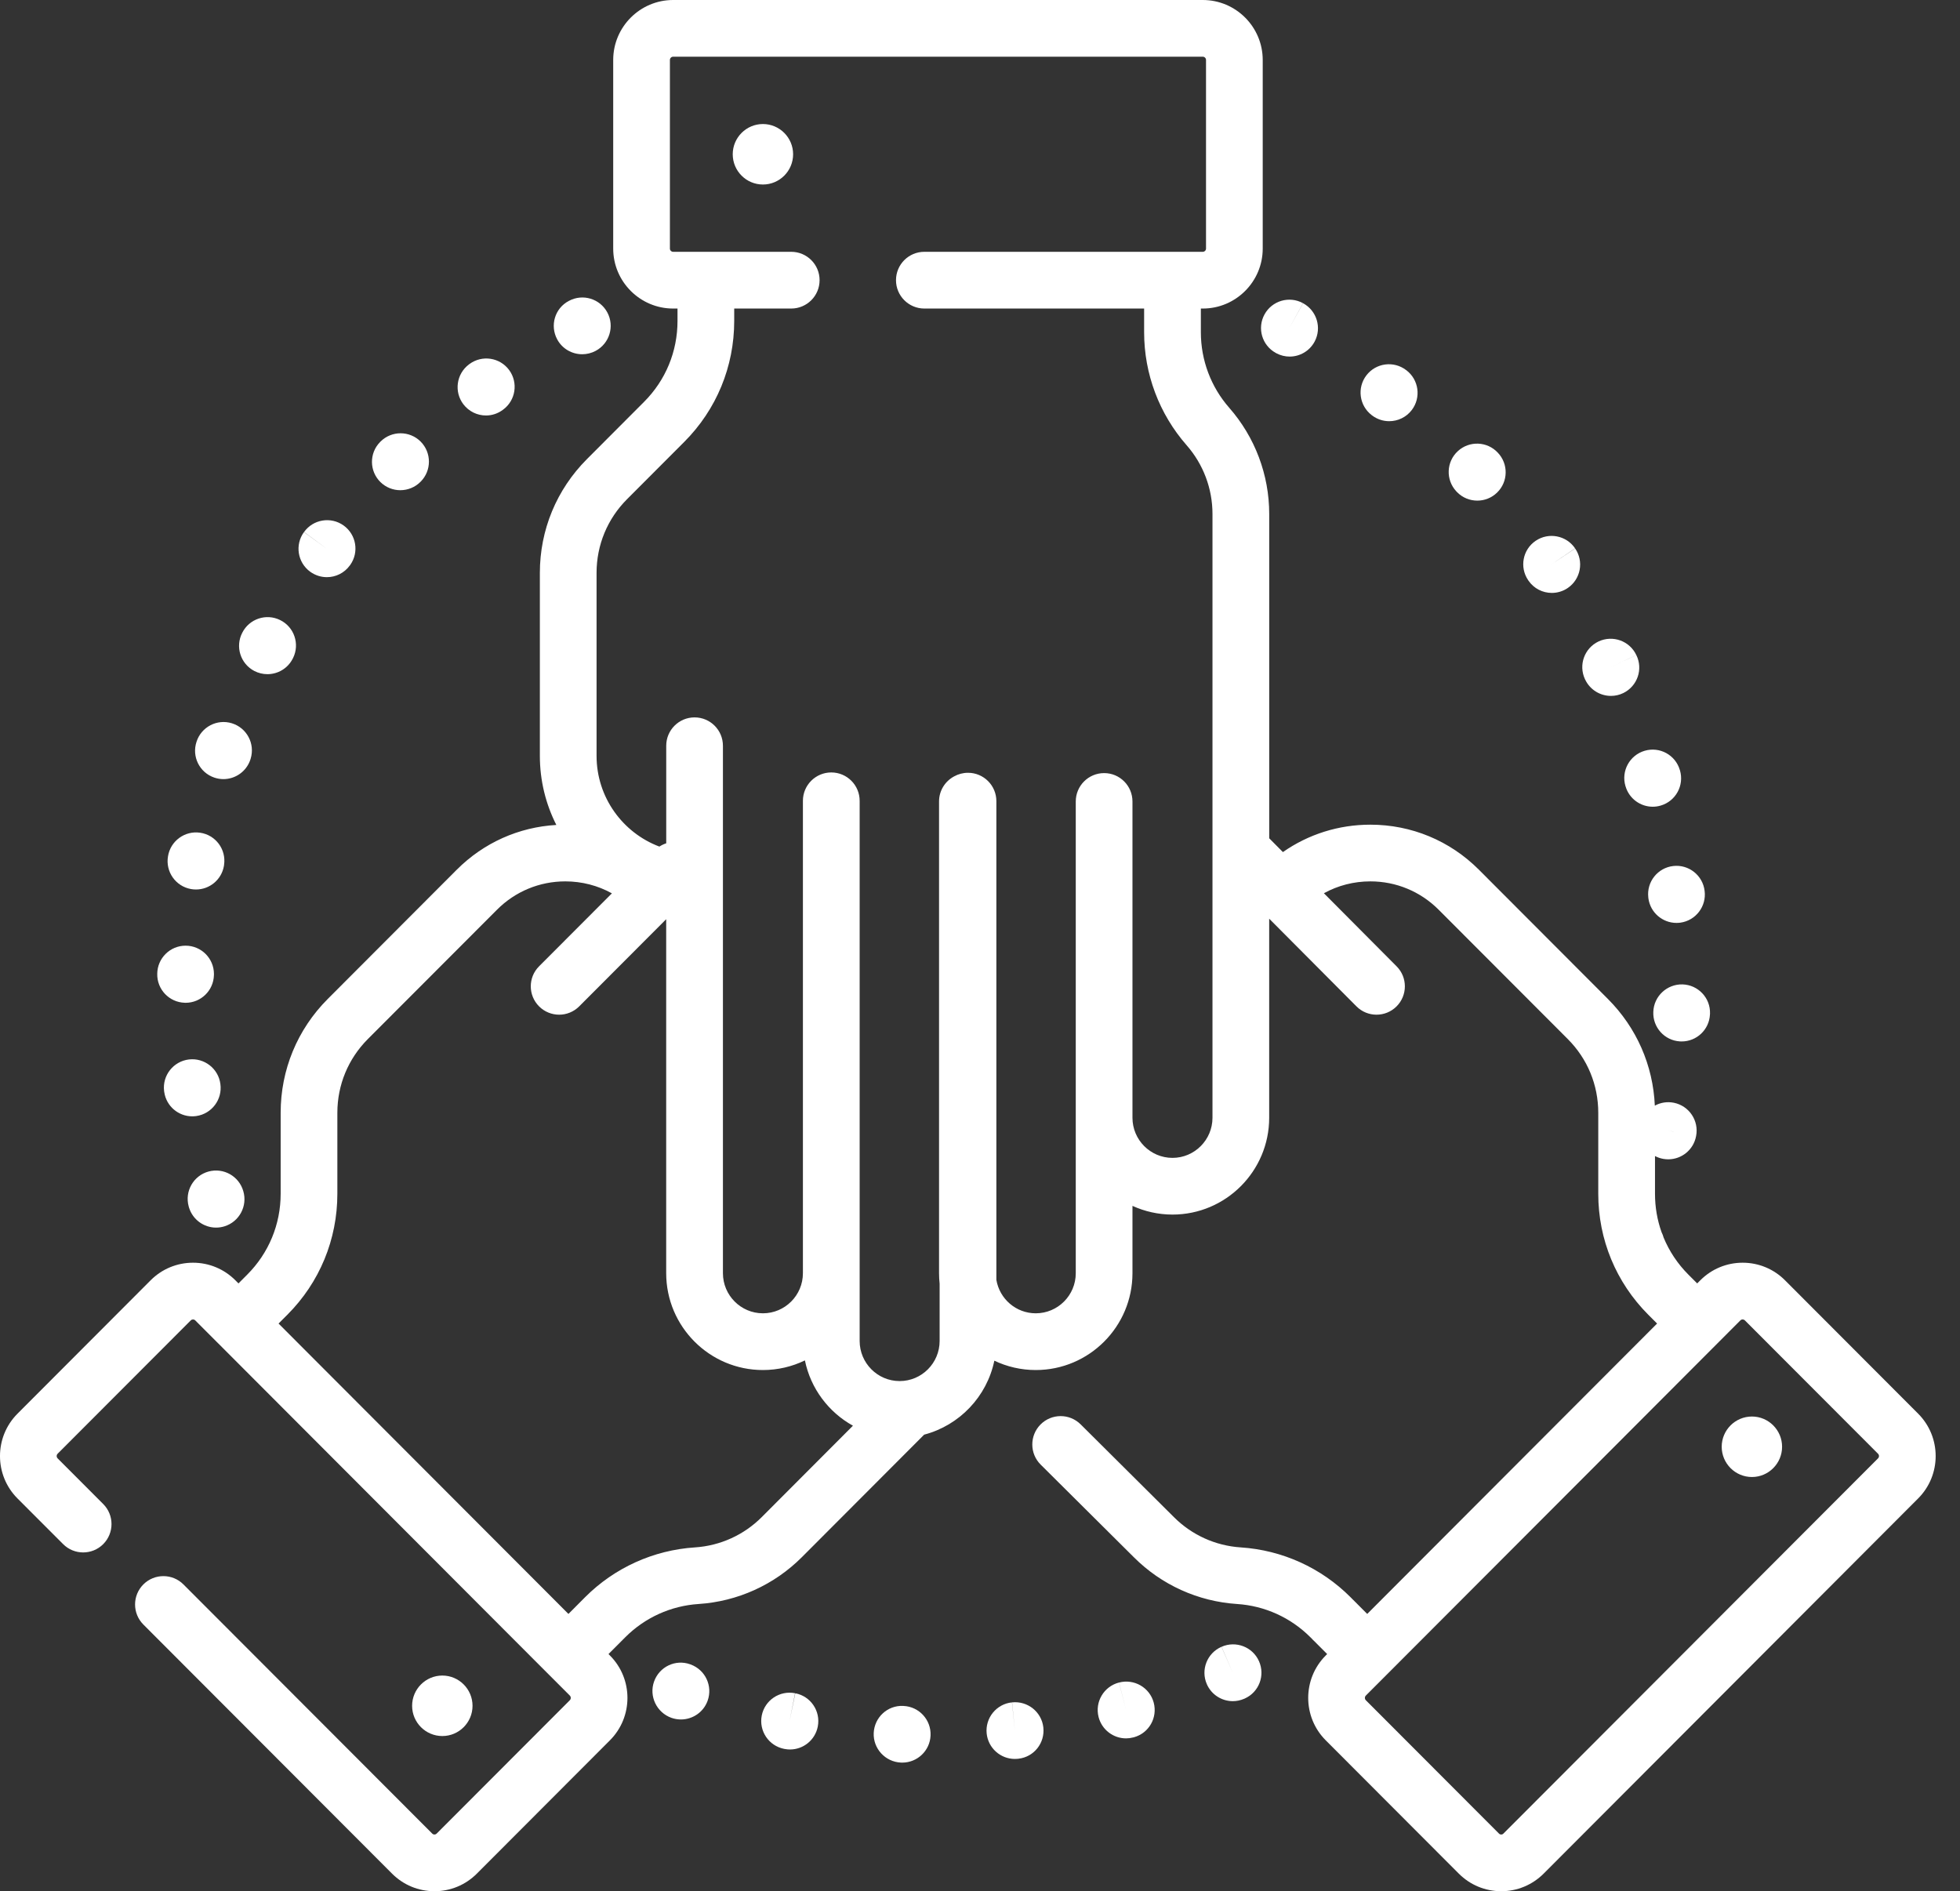 <svg xmlns="http://www.w3.org/2000/svg" width="57" height="55" viewBox="0 0 57 55" fill="none"><rect x="0" y="0" width="57" height="55" fill="#333333" stroke="none"/><path d="M23.128 49.243L22.962 50.05L23.122 49.242C22.675 49.154 22.241 49.444 22.153 49.891C22.065 50.338 22.356 50.772 22.803 50.86C22.805 50.86 22.817 50.862 22.818 50.863C22.871 50.873 22.923 50.878 22.974 50.878C23.362 50.878 23.708 50.603 23.783 50.208C23.869 49.76 23.575 49.328 23.128 49.243Z" fill="white"></path><path d="M29.433 49.508L29.515 50.328L29.43 49.508C28.977 49.555 28.648 49.96 28.694 50.413C28.738 50.837 29.096 51.153 29.513 51.153C29.542 51.153 29.57 51.152 29.599 51.149L29.622 51.146C30.073 51.094 30.392 50.687 30.342 50.236C30.292 49.785 29.884 49.461 29.433 49.508Z" fill="white"></path><path d="M26.276 49.612C26.276 49.612 26.264 49.611 26.264 49.611C25.809 49.591 25.43 49.944 25.409 50.398C25.389 50.853 25.746 51.239 26.201 51.259C26.214 51.26 26.227 51.26 26.239 51.26C26.677 51.26 27.043 50.915 27.062 50.473C27.083 50.018 26.731 49.632 26.276 49.612Z" fill="white"></path><path d="M20.082 48.405L20.072 48.401C19.643 48.247 19.176 48.471 19.022 48.9C18.868 49.329 19.096 49.803 19.524 49.957C19.617 49.99 19.711 50.005 19.803 50.005C20.141 50.005 20.458 49.796 20.579 49.46C20.733 49.031 20.511 48.559 20.082 48.405Z" fill="white"></path><path d="M32.544 48.931L32.748 49.73L32.542 48.931C32.101 49.045 31.835 49.495 31.949 49.936C32.045 50.307 32.38 50.555 32.747 50.555C32.815 50.555 32.884 50.546 32.953 50.528C32.957 50.527 32.971 50.524 32.975 50.523C33.413 50.403 33.669 49.954 33.552 49.515C33.435 49.077 32.984 48.816 32.544 48.931Z" fill="white"></path><path d="M35.526 47.891L35.852 48.648L35.523 47.892C35.105 48.074 34.914 48.56 35.096 48.977C35.231 49.288 35.535 49.473 35.853 49.473C35.962 49.473 36.074 49.45 36.181 49.404C36.185 49.402 36.198 49.397 36.202 49.395C36.615 49.208 36.798 48.724 36.613 48.309C36.428 47.894 35.941 47.708 35.526 47.891Z" fill="white"></path><path d="M16.932 10.302C17.065 10.302 17.199 10.27 17.323 10.204C17.725 9.989 17.877 9.49 17.663 9.088C17.448 8.686 16.949 8.534 16.547 8.749L16.537 8.754C16.136 8.968 15.988 9.465 16.203 9.867C16.351 10.145 16.637 10.302 16.932 10.302Z" fill="white"></path><path d="M7.394 19.512C7.517 19.576 7.648 19.606 7.777 19.606C8.074 19.606 8.361 19.446 8.508 19.164L8.523 19.136C8.724 18.727 8.555 18.232 8.146 18.032C7.74 17.832 7.25 17.997 7.046 18.4C6.836 18.803 6.991 19.3 7.394 19.512Z" fill="white"></path><path d="M6.233 22.614C6.321 22.644 6.41 22.658 6.498 22.658C6.841 22.658 7.162 22.441 7.279 22.097L7.289 22.065C7.423 21.63 7.179 21.168 6.743 21.034C6.312 20.901 5.854 21.141 5.716 21.57C5.571 22.001 5.802 22.468 6.233 22.614Z" fill="white"></path><path d="M9.021 16.627C9.168 16.733 9.337 16.785 9.506 16.785C9.76 16.785 10.012 16.667 10.173 16.445L10.184 16.431C10.448 16.06 10.362 15.547 9.993 15.282C9.623 15.017 9.107 15.102 8.842 15.472L9.506 15.96L8.839 15.475C8.571 15.844 8.653 16.359 9.021 16.627Z" fill="white"></path><path d="M14.133 12.083C14.306 12.083 14.48 12.028 14.629 11.915C14.997 11.646 15.076 11.13 14.808 10.763C14.538 10.395 14.023 10.316 13.655 10.585L13.635 10.6C13.272 10.875 13.2 11.393 13.475 11.756C13.638 11.97 13.884 12.083 14.133 12.083Z" fill="white"></path><path d="M5.497 35.119C5.606 35.473 5.932 35.701 6.284 35.701C6.364 35.701 6.446 35.689 6.527 35.664C6.96 35.531 7.204 35.072 7.075 34.639C6.951 34.206 6.502 33.951 6.065 34.07C5.626 34.19 5.367 34.644 5.487 35.083C5.489 35.092 5.495 35.111 5.497 35.119Z" fill="white"></path><path d="M11.642 14.256C11.856 14.256 12.071 14.173 12.233 14.008C12.554 13.686 12.554 13.164 12.233 12.842C11.911 12.52 11.388 12.52 11.066 12.842L11.052 12.856C10.734 13.181 10.74 13.702 11.065 14.021C11.226 14.178 11.434 14.256 11.642 14.256Z" fill="white"></path><path d="M6.409 31.524C6.351 31.076 5.941 30.758 5.493 30.811C5.041 30.866 4.718 31.276 4.772 31.728L4.777 31.761C4.837 32.171 5.189 32.465 5.591 32.465C5.63 32.465 5.671 32.462 5.712 32.456C6.16 32.39 6.472 31.973 6.409 31.524Z" fill="white"></path><path d="M5.373 29.162C5.381 29.162 5.389 29.163 5.398 29.163C5.842 29.163 6.208 28.809 6.221 28.362L6.222 28.327C6.222 27.871 5.853 27.502 5.398 27.502C4.945 27.502 4.579 27.866 4.573 28.316C4.561 28.771 4.919 29.149 5.373 29.162Z" fill="white"></path><path d="M5.553 25.855C5.603 25.864 5.651 25.868 5.7 25.868C6.092 25.868 6.439 25.588 6.511 25.189C6.513 25.177 6.515 25.165 6.516 25.153C6.583 24.702 6.272 24.283 5.821 24.217C5.375 24.151 4.958 24.457 4.886 24.901C4.808 25.349 5.106 25.775 5.553 25.855Z" fill="white"></path><path d="M44.451 16.887C44.611 17.119 44.867 17.243 45.129 17.243C45.29 17.243 45.454 17.196 45.596 17.098C45.971 16.84 46.066 16.326 45.808 15.951L45.123 16.41L45.806 15.947C45.55 15.57 45.037 15.472 44.66 15.727C44.283 15.983 44.185 16.495 44.441 16.872L44.451 16.887Z" fill="white"></path><path d="M48.662 25.185C48.209 25.236 47.884 25.644 47.935 26.097L47.939 26.132C47.998 26.543 48.351 26.84 48.755 26.84C48.793 26.84 48.833 26.837 48.872 26.832C49.319 26.768 49.631 26.356 49.573 25.909C49.521 25.458 49.111 25.134 48.662 25.185Z" fill="white"></path><path d="M47.27 22.858L47.274 22.869C47.379 23.228 47.708 23.461 48.064 23.461C48.141 23.461 48.219 23.45 48.297 23.427C48.734 23.299 48.984 22.84 48.856 22.403L48.852 22.392C48.724 21.955 48.266 21.705 47.829 21.834C47.392 21.963 47.142 22.421 47.27 22.858Z" fill="white"></path><path d="M46.105 19.775C46.249 20.068 46.544 20.238 46.849 20.238C46.971 20.238 47.095 20.211 47.211 20.154C47.619 19.953 47.789 19.461 47.588 19.052L46.84 19.401L47.587 19.051C47.394 18.639 46.903 18.461 46.49 18.654C46.078 18.848 45.9 19.338 46.093 19.751L46.105 19.775Z" fill="white"></path><path d="M42.374 14.312C42.535 14.477 42.749 14.559 42.963 14.559C43.171 14.559 43.379 14.481 43.54 14.323C43.863 14.007 43.87 13.491 43.559 13.165C43.25 12.832 42.729 12.812 42.395 13.121C42.061 13.429 42.04 13.951 42.349 14.286L42.374 14.312Z" fill="white"></path><path d="M48.93 28.628C48.477 28.617 48.097 28.972 48.081 29.425C48.061 29.876 48.407 30.261 48.859 30.286C48.875 30.287 48.89 30.287 48.906 30.287C49.34 30.287 49.704 29.948 49.728 29.508L49.73 29.474C49.743 29.02 49.385 28.642 48.93 28.628Z" fill="white"></path><path d="M37.101 10.263L37.12 10.274C37.243 10.339 37.375 10.37 37.505 10.37C37.798 10.37 38.082 10.212 38.231 9.935C38.446 9.535 38.295 9.035 37.896 8.819L37.497 9.54L37.894 8.817C37.494 8.598 36.993 8.744 36.774 9.144C36.555 9.543 36.701 10.044 37.101 10.263Z" fill="white"></path><path d="M39.89 12.072L39.903 12.082C40.052 12.194 40.226 12.249 40.4 12.249C40.65 12.249 40.896 12.136 41.058 11.923C41.333 11.56 41.262 11.043 40.899 10.767L40.894 10.764C40.533 10.486 40.015 10.554 39.738 10.915C39.46 11.276 39.529 11.794 39.89 12.072Z" fill="white"></path><path d="M55.783 41.112L51.912 37.234C51.583 36.904 51.145 36.722 50.679 36.722C50.214 36.722 49.776 36.904 49.447 37.234L49.357 37.324L49.102 37.069C48.788 36.755 48.545 36.388 48.38 35.989C48.366 35.937 48.347 35.885 48.322 35.837C48.195 35.482 48.13 35.104 48.13 34.716V33.62C48.205 33.659 48.287 33.688 48.375 33.703C48.422 33.711 48.469 33.715 48.515 33.715C48.907 33.715 49.253 33.436 49.325 33.039C49.413 32.593 49.124 32.16 48.678 32.07C48.482 32.031 48.288 32.065 48.125 32.154C48.074 30.982 47.595 29.888 46.762 29.053L43.007 25.291C42.164 24.447 41.043 23.983 39.852 23.983C38.929 23.983 38.05 24.262 37.309 24.78L36.911 24.379V14.948C36.911 13.811 36.498 12.714 35.749 11.86C35.216 11.253 34.923 10.473 34.923 9.664V8.973H34.979C35.94 8.973 36.722 8.19 36.722 7.229V1.744C36.722 0.782 35.94 0 34.979 0H19.576C18.615 0 17.833 0.782 17.833 1.744V7.229C17.833 8.19 18.615 8.973 19.576 8.973H19.703V9.334C19.703 10.223 19.358 11.059 18.73 11.687L17.068 13.353C16.186 14.237 15.7 15.411 15.7 16.661V21.981C15.7 22.704 15.873 23.386 16.179 23.991C15.085 24.054 14.066 24.51 13.285 25.291L9.53 29.053C8.648 29.937 8.162 31.112 8.162 32.361V34.716C8.162 35.605 7.817 36.441 7.189 37.069L6.938 37.321C6.937 37.322 6.936 37.323 6.935 37.324L6.846 37.234C6.516 36.904 6.079 36.722 5.613 36.722C5.147 36.722 4.709 36.904 4.38 37.234L0.509 41.112C-0.17 41.792 -0.17 42.898 0.509 43.578L1.835 44.905C2.156 45.228 2.679 45.228 3.001 44.907C3.323 44.584 3.324 44.063 3.002 43.74L1.676 42.412C1.639 42.375 1.639 42.314 1.676 42.277L5.548 38.399C5.584 38.363 5.642 38.363 5.678 38.399L6.351 39.073H6.352L15.541 48.279L16.571 49.31C16.608 49.348 16.608 49.408 16.571 49.446L12.7 53.323C12.663 53.36 12.605 53.36 12.569 53.323L5.336 46.079C5.015 45.756 4.492 45.756 4.17 46.077C3.848 46.399 3.847 46.921 4.169 47.244L11.402 54.489C11.731 54.818 12.169 55 12.635 55C13.1 55 13.538 54.818 13.867 54.489L17.738 50.611C18.417 49.931 18.417 48.825 17.738 48.145L17.696 48.103L18.184 47.614C18.755 47.042 19.512 46.699 20.317 46.647C21.451 46.573 22.517 46.09 23.32 45.285L26.876 41.722C27.902 41.452 28.7 40.617 28.917 39.571C29.282 39.745 29.691 39.843 30.122 39.843C31.673 39.843 32.934 38.58 32.934 37.027V35.069C33.289 35.23 33.683 35.322 34.098 35.322C35.649 35.322 36.91 34.059 36.91 32.505V26.717L39.447 29.266C39.608 29.428 39.819 29.509 40.031 29.509C40.242 29.509 40.452 29.429 40.613 29.269C40.936 28.947 40.937 28.425 40.616 28.103L38.501 25.977C38.91 25.752 39.371 25.632 39.852 25.632C40.602 25.632 41.308 25.925 41.839 26.457L45.594 30.218C46.166 30.791 46.48 31.552 46.48 32.361V34.716C46.48 36.046 46.997 37.295 47.935 38.235L48.191 38.491L46.995 39.689L39.761 46.936L39.358 46.532C39.353 46.528 39.35 46.523 39.345 46.52L39.274 46.448C38.421 45.593 37.286 45.079 36.081 45.001C35.348 44.953 34.658 44.641 34.137 44.118L31.427 41.423C31.104 41.102 30.582 41.103 30.261 41.426C29.94 41.749 29.941 42.272 30.264 42.593L32.972 45.285C33.775 46.09 34.841 46.573 35.975 46.647C36.78 46.699 37.537 47.042 38.108 47.614L38.148 47.653C38.169 47.678 38.192 47.701 38.216 47.722L38.596 48.103L38.554 48.145C37.875 48.825 37.875 49.931 38.554 50.611L42.425 54.489C42.754 54.818 43.192 55 43.658 55C44.123 55 44.561 54.818 44.891 54.489L55.783 43.577C56.462 42.898 56.462 41.792 55.783 41.112ZM48.682 32.912L48.667 32.91L48.517 32.879L48.682 32.912ZM22.153 44.12C21.633 44.641 20.944 44.953 20.211 45.001C19.006 45.079 17.871 45.593 17.017 46.448L16.531 46.936L16.093 46.497C16.087 46.491 16.082 46.485 16.076 46.48L8.101 38.491L8.357 38.235C9.295 37.295 9.811 36.046 9.811 34.716V32.361C9.811 31.552 10.126 30.791 10.697 30.218L14.453 26.457C14.983 25.925 15.69 25.632 16.44 25.632C16.922 25.632 17.385 25.753 17.795 25.98L15.677 28.102C15.355 28.424 15.356 28.946 15.678 29.268C15.839 29.428 16.05 29.509 16.261 29.509C16.472 29.509 16.683 29.428 16.844 29.267L19.374 26.732V37.027C19.374 38.58 20.636 39.843 22.187 39.843C22.624 39.843 23.038 39.742 23.408 39.563C23.575 40.381 24.097 41.07 24.805 41.462L22.153 44.12ZM35.261 32.506C35.261 33.149 34.739 33.673 34.098 33.673C33.456 33.673 32.934 33.149 32.934 32.506V23.308C32.934 22.853 32.566 22.483 32.11 22.483C31.654 22.483 31.285 22.853 31.285 23.308V37.027C31.285 37.67 30.764 38.193 30.122 38.193C29.546 38.193 29.068 37.772 28.976 37.22V23.299C28.976 22.843 28.607 22.474 28.151 22.474C28.005 22.474 27.867 22.512 27.747 22.579C27.487 22.718 27.309 22.992 27.309 23.308V37.027C27.309 37.131 27.315 37.234 27.326 37.336V38.997C27.326 39.641 26.805 40.164 26.163 40.164C25.522 40.164 25 39.641 25 38.997V23.289C25 22.833 24.631 22.464 24.175 22.464C23.72 22.464 23.35 22.833 23.35 23.289V37.027C23.35 37.67 22.829 38.193 22.187 38.193C21.546 38.193 21.024 37.67 21.024 37.027V21.688C21.024 21.232 20.655 20.863 20.199 20.863C19.744 20.863 19.375 21.232 19.375 21.688V24.525C19.306 24.547 19.239 24.579 19.176 24.62C18.11 24.219 17.349 23.188 17.349 21.981V16.661C17.349 15.851 17.664 15.09 18.235 14.518L19.898 12.852C20.836 11.913 21.352 10.663 21.352 9.334V8.973H23.01C23.466 8.973 23.835 8.603 23.835 8.148C23.835 7.692 23.466 7.323 23.01 7.323H19.576C19.524 7.323 19.482 7.281 19.482 7.229V1.744C19.482 1.692 19.524 1.649 19.576 1.649H34.979C35.031 1.649 35.073 1.692 35.073 1.744V7.229C35.073 7.281 35.031 7.323 34.979 7.323H26.882C26.426 7.323 26.057 7.692 26.057 8.148C26.057 8.603 26.426 8.973 26.882 8.973H33.273V9.664C33.273 10.873 33.712 12.039 34.509 12.948C34.994 13.501 35.261 14.211 35.261 14.948V32.506ZM54.616 42.412L43.723 53.323C43.705 53.342 43.683 53.351 43.658 53.351C43.632 53.351 43.61 53.342 43.592 53.323L39.721 49.446C39.684 49.408 39.684 49.348 39.721 49.31L40.344 48.686L40.345 48.685L46.668 42.352L50.613 38.399C50.649 38.363 50.708 38.363 50.744 38.399L54.616 42.277C54.653 42.314 54.653 42.375 54.616 42.412Z" fill="white"></path><path d="M22.187 3.607C21.703 3.607 21.309 4.002 21.309 4.486C21.309 4.972 21.703 5.366 22.187 5.366C22.671 5.366 23.065 4.972 23.065 4.486C23.065 4.002 22.671 3.607 22.187 3.607Z" fill="white"></path><path d="M50.949 41.195C50.464 41.195 50.07 41.59 50.07 42.074C50.07 42.559 50.464 42.954 50.949 42.954C51.433 42.954 51.826 42.559 51.826 42.074C51.826 41.59 51.433 41.195 50.949 41.195Z" fill="white"></path><path d="M13.742 49.608C13.742 49.123 13.348 48.728 12.864 48.728C12.379 48.728 11.985 49.123 11.985 49.608C11.985 50.093 12.379 50.487 12.864 50.487C13.348 50.487 13.742 50.093 13.742 49.608Z" fill="white"></path></svg>